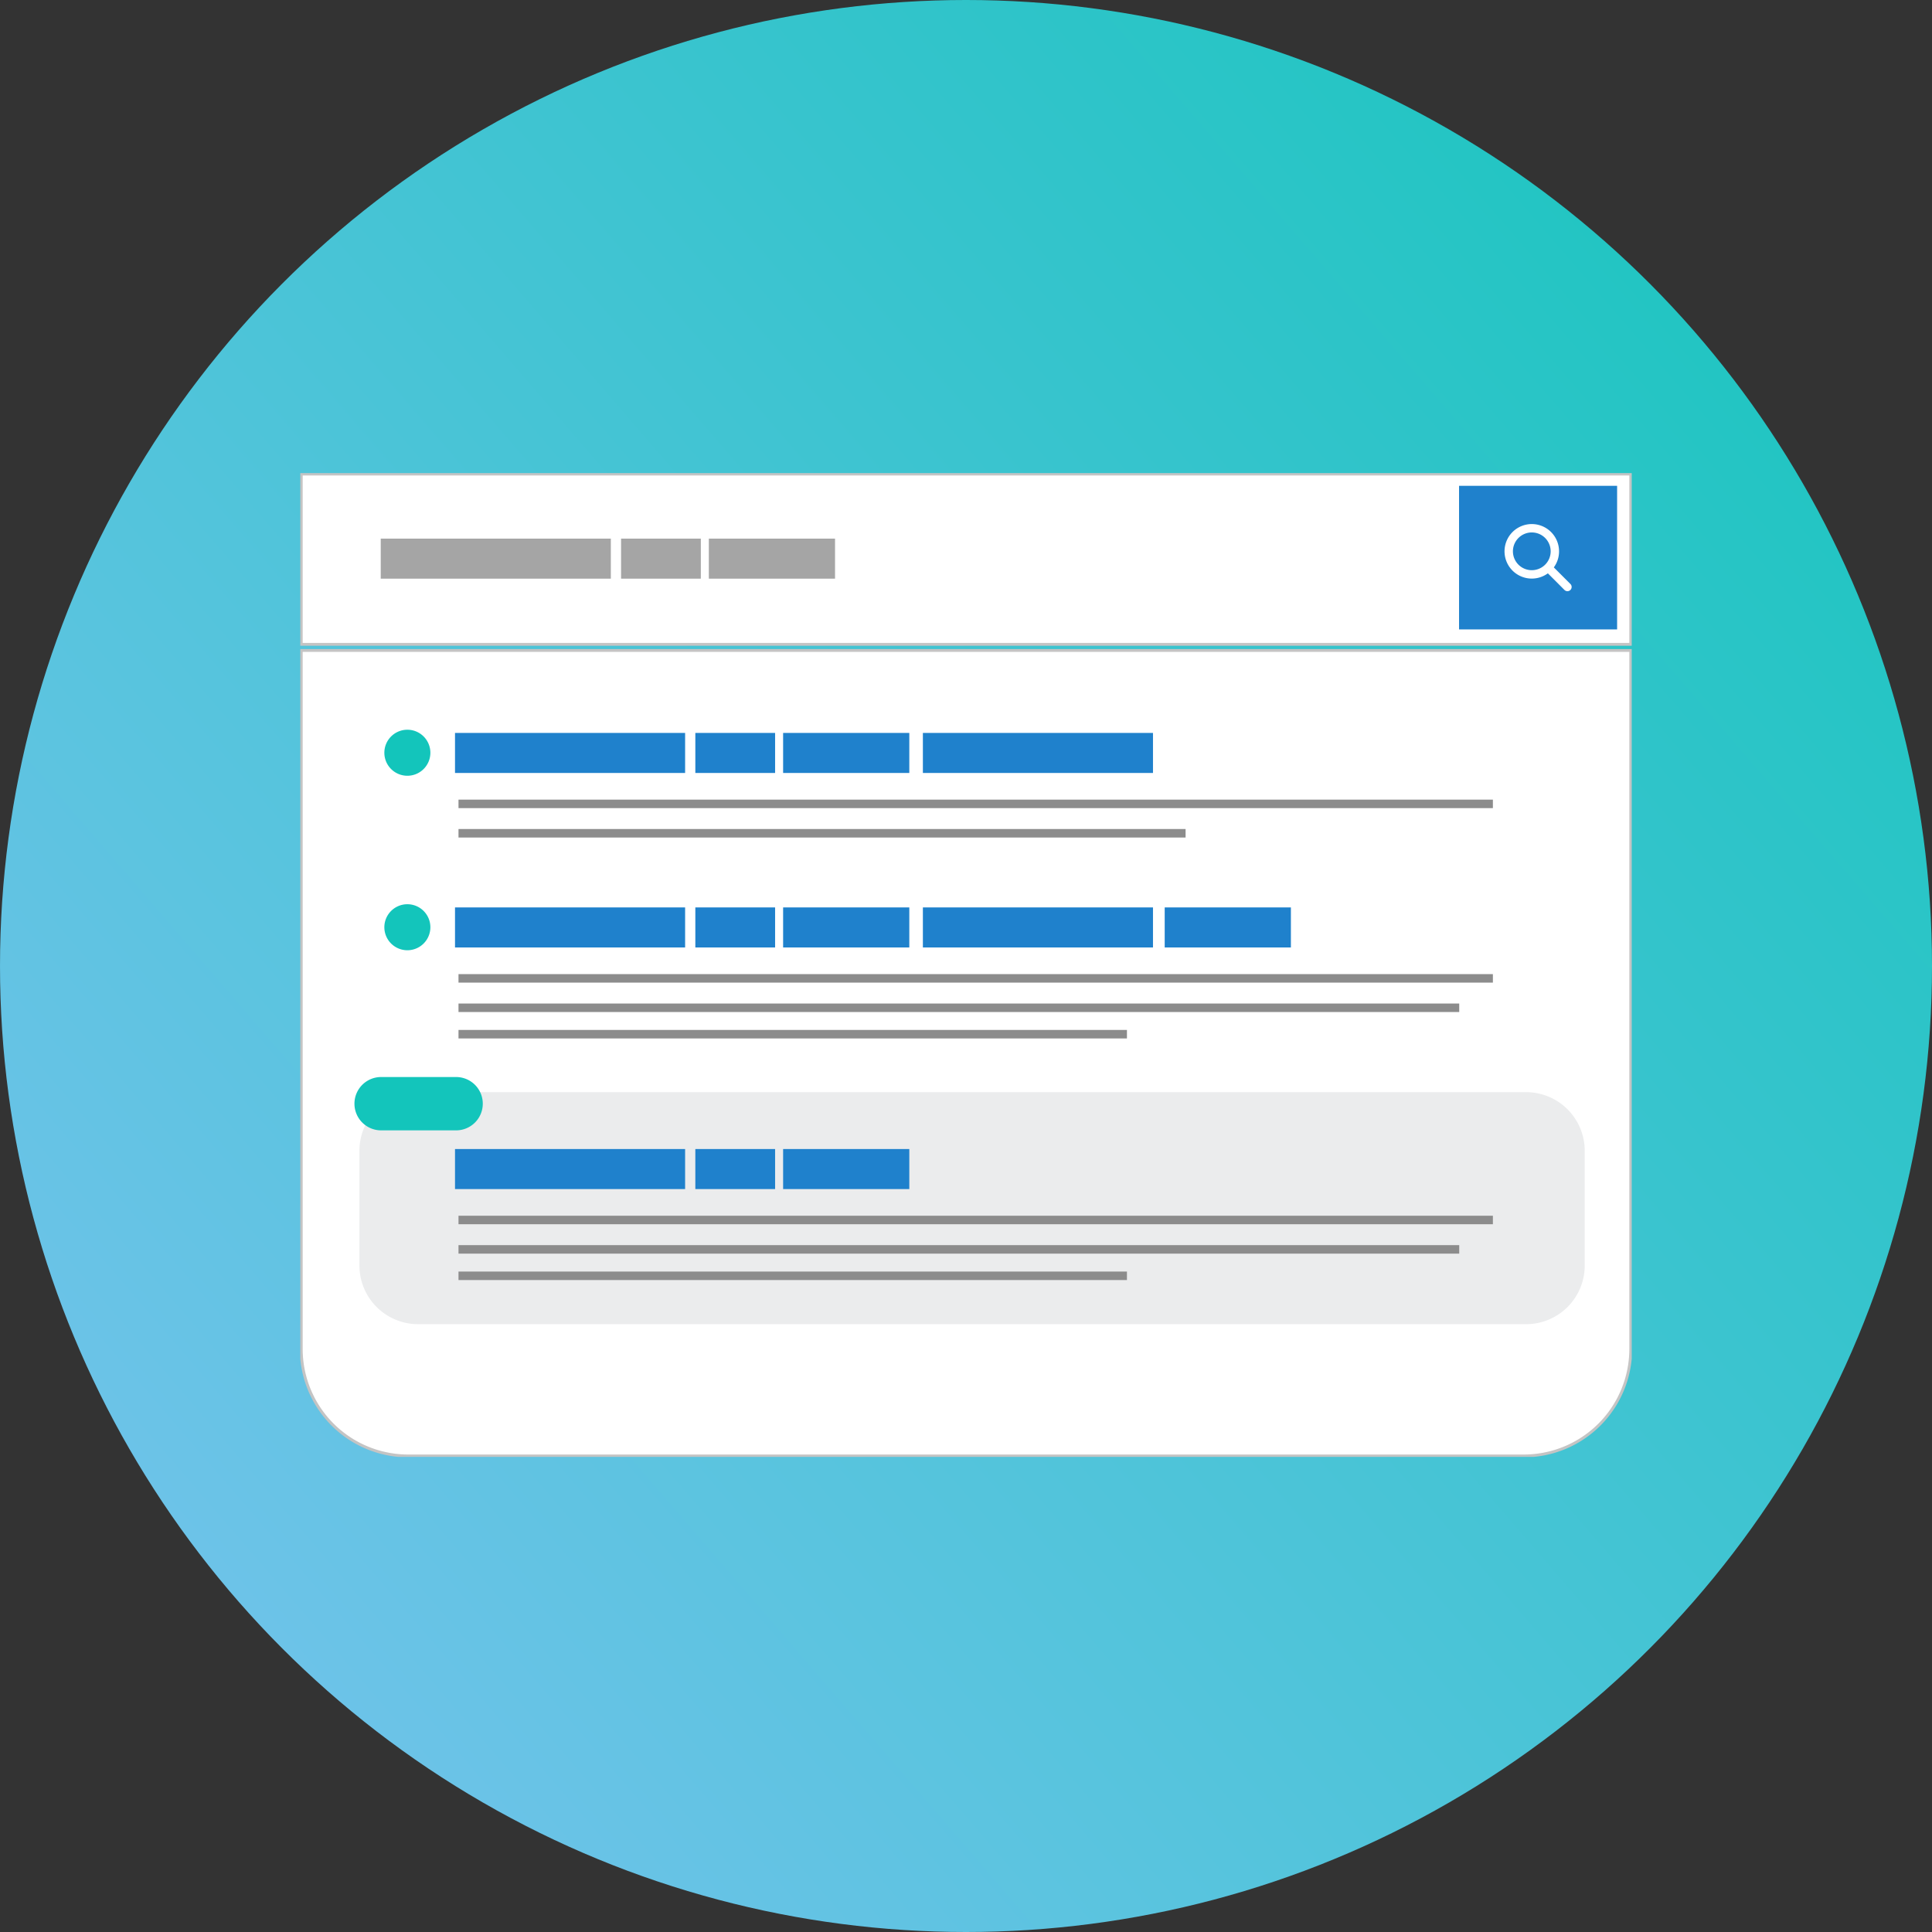 <?xml version="1.0" encoding="UTF-8"?> <svg xmlns="http://www.w3.org/2000/svg" xmlns:xlink="http://www.w3.org/1999/xlink" width="682" height="682" viewBox="0 0 682 682"><rect x="0" y="0" width="682" height="682" fill="#333333" stroke="none"/><defs><linearGradient id="linear-gradient" x1="1.028" y1="0.028" x2="0.015" y2="0.902" gradientUnits="objectBoundingBox"><stop offset="0" stop-color="#13c5bb"></stop><stop offset="1" stop-color="#76c3ed"></stop></linearGradient><clipPath id="clip-path"><rect id="Rectangle_1342" data-name="Rectangle 1342" width="470.001" height="347.29" fill="none"></rect></clipPath></defs><g id="Experience_Optimizer_Icon" data-name="Experience Optimizer Icon" transform="translate(43.764 59)"><g id="Group_2149" data-name="Group 2149" transform="translate(-43.491 -59)"><circle id="Ellipse_14" data-name="Ellipse 14" cx="341" cy="341" r="341" transform="translate(-0.272 0)" fill="url(#linear-gradient)"></circle><g id="Group_2152" data-name="Group 2152" transform="translate(105.728 167)"><rect id="Rectangle_1324" data-name="Rectangle 1324" width="469.312" height="60.113" transform="translate(0.345 0.345)" fill="#fff"></rect><g id="Group_2151" data-name="Group 2151"><g id="Group_2150" data-name="Group 2150" clip-path="url(#clip-path)"><rect id="Rectangle_1325" data-name="Rectangle 1325" width="469.312" height="60.113" transform="translate(0.345 0.345)" fill="none" stroke="#c4c4c4" stroke-width="1"></rect><path id="Path_3629" data-name="Path 3629" d="M432.048,375.154H38.263A37.763,37.763,0,0,1,.5,337.39V90.827H469.812V337.39a37.763,37.763,0,0,1-37.763,37.763" transform="translate(-0.155 -28.208)" fill="#fff"></path><path id="Path_3630" data-name="Path 3630" d="M432.048,375.154H38.263A37.763,37.763,0,0,1,.5,337.39V90.827H469.812V337.39A37.763,37.763,0,0,1,432.048,375.154Z" transform="translate(-0.155 -28.208)" fill="none" stroke="#c4c4c4" stroke-width="1"></path><rect id="Rectangle_1326" data-name="Rectangle 1326" width="81.227" height="14.136" transform="translate(28.398 23.134)" fill="#a5a5a5"></rect><rect id="Rectangle_1327" data-name="Rectangle 1327" width="28.156" height="14.136" transform="translate(113.235 23.134)" fill="#a5a5a5"></rect><rect id="Rectangle_1328" data-name="Rectangle 1328" width="44.545" height="14.136" transform="translate(144.222 23.134)" fill="#a5a5a5"></rect><path id="Path_3631" data-name="Path 3631" d="M442.114,398.876H50.984a20.7,20.7,0,0,1-20.7-20.7v-40.5a20.7,20.7,0,0,1,20.7-20.7h391.13a20.7,20.7,0,0,1,20.7,20.7v40.5a20.7,20.7,0,0,1-20.7,20.7" transform="translate(-9.404 -98.442)" fill="#ebeced"></path><rect id="Rectangle_1329" data-name="Rectangle 1329" width="55.794" height="50.69" transform="translate(409.049 4.495)" fill="#1f81cc"></rect><path id="Path_3632" data-name="Path 3632" d="M635.848,35.724A9.6,9.6,0,0,1,634,41.4l5.856,5.86a1.482,1.482,0,0,1-2.1,2.1L631.9,43.495a9.623,9.623,0,1,1,3.946-7.771m-9.622,6.661a6.662,6.662,0,1,0-6.661-6.661,6.661,6.661,0,0,0,6.661,6.661" transform="translate(-191.499 -8.107)" fill="#fff"></path><rect id="Rectangle_1330" data-name="Rectangle 1330" width="81.227" height="14.136" transform="translate(54.617 91.725)" fill="#1f81cc"></rect><rect id="Rectangle_1331" data-name="Rectangle 1331" width="81.227" height="14.136" transform="translate(219.779 91.725)" fill="#1f81cc"></rect><rect id="Rectangle_1332" data-name="Rectangle 1332" width="28.156" height="14.136" transform="translate(139.455 91.725)" fill="#1f81cc"></rect><rect id="Rectangle_1333" data-name="Rectangle 1333" width="44.545" height="14.136" transform="translate(170.441 91.725)" fill="#1f81cc"></rect><path id="Path_3633" data-name="Path 3633" d="M59.291,139.532a8.123,8.123,0,1,1-8.123-8.123,8.123,8.123,0,0,1,8.123,8.123" transform="translate(-13.369 -40.812)" fill="#13c5bb"></path><line id="Line_19" data-name="Line 19" x2="365.143" transform="translate(55.85 116.77)" fill="none" stroke="#8c8c8c" stroke-width="3"></line><line id="Line_20" data-name="Line 20" x2="256.662" transform="translate(55.85 127.149)" fill="none" stroke="#8c8c8c" stroke-width="3"></line><rect id="Rectangle_1334" data-name="Rectangle 1334" width="81.227" height="14.136" transform="translate(54.617 153.322)" fill="#1f81cc"></rect><rect id="Rectangle_1335" data-name="Rectangle 1335" width="81.227" height="14.136" transform="translate(219.779 153.322)" fill="#1f81cc"></rect><rect id="Rectangle_1336" data-name="Rectangle 1336" width="28.156" height="14.136" transform="translate(139.455 153.322)" fill="#1f81cc"></rect><rect id="Rectangle_1337" data-name="Rectangle 1337" width="44.545" height="14.136" transform="translate(170.441 153.322)" fill="#1f81cc"></rect><rect id="Rectangle_1338" data-name="Rectangle 1338" width="44.545" height="14.136" transform="translate(305.142 153.322)" fill="#1f81cc"></rect><path id="Path_3634" data-name="Path 3634" d="M59.291,228.877a8.123,8.123,0,1,1-8.123-8.123,8.123,8.123,0,0,1,8.123,8.123" transform="translate(-13.369 -68.56)" fill="#13c5bb"></path><line id="Line_21" data-name="Line 21" x2="365.143" transform="translate(55.85 178.367)" fill="none" stroke="#8c8c8c" stroke-width="3"></line><line id="Line_22" data-name="Line 22" x2="353.259" transform="translate(55.85 188.746)" fill="none" stroke="#8c8c8c" stroke-width="3"></line><line id="Line_23" data-name="Line 23" x2="235.962" transform="translate(55.85 198.072)" fill="none" stroke="#8c8c8c" stroke-width="3"></line><rect id="Rectangle_1339" data-name="Rectangle 1339" width="81.227" height="14.136" transform="translate(54.617 238.611)" fill="#1f81cc"></rect><rect id="Rectangle_1340" data-name="Rectangle 1340" width="28.156" height="14.136" transform="translate(139.455 238.611)" fill="#1f81cc"></rect><rect id="Rectangle_1341" data-name="Rectangle 1341" width="44.545" height="14.136" transform="translate(170.441 238.611)" fill="#1f81cc"></rect><path id="Path_3635" data-name="Path 3635" d="M59.291,352.586a8.123,8.123,0,1,1-8.123-8.123,8.123,8.123,0,0,1,8.123,8.123" transform="translate(-13.369 -106.98)" fill="#ebeced"></path><line id="Line_24" data-name="Line 24" x2="365.143" transform="translate(55.85 263.656)" fill="none" stroke="#8c8c8c" stroke-width="3"></line><line id="Line_25" data-name="Line 25" x2="353.259" transform="translate(55.85 274.035)" fill="none" stroke="#8c8c8c" stroke-width="3"></line><line id="Line_26" data-name="Line 26" x2="235.962" transform="translate(55.85 283.361)" fill="none" stroke="#8c8c8c" stroke-width="3"></line><path id="Path_3636" data-name="Path 3636" d="M63.623,328.058H37.148a9.413,9.413,0,0,1,0-18.826H63.623a9.413,9.413,0,1,1,0,18.826" transform="translate(-8.614 -96.039)" fill="#13c5bb"></path></g></g></g></g></g></svg> 